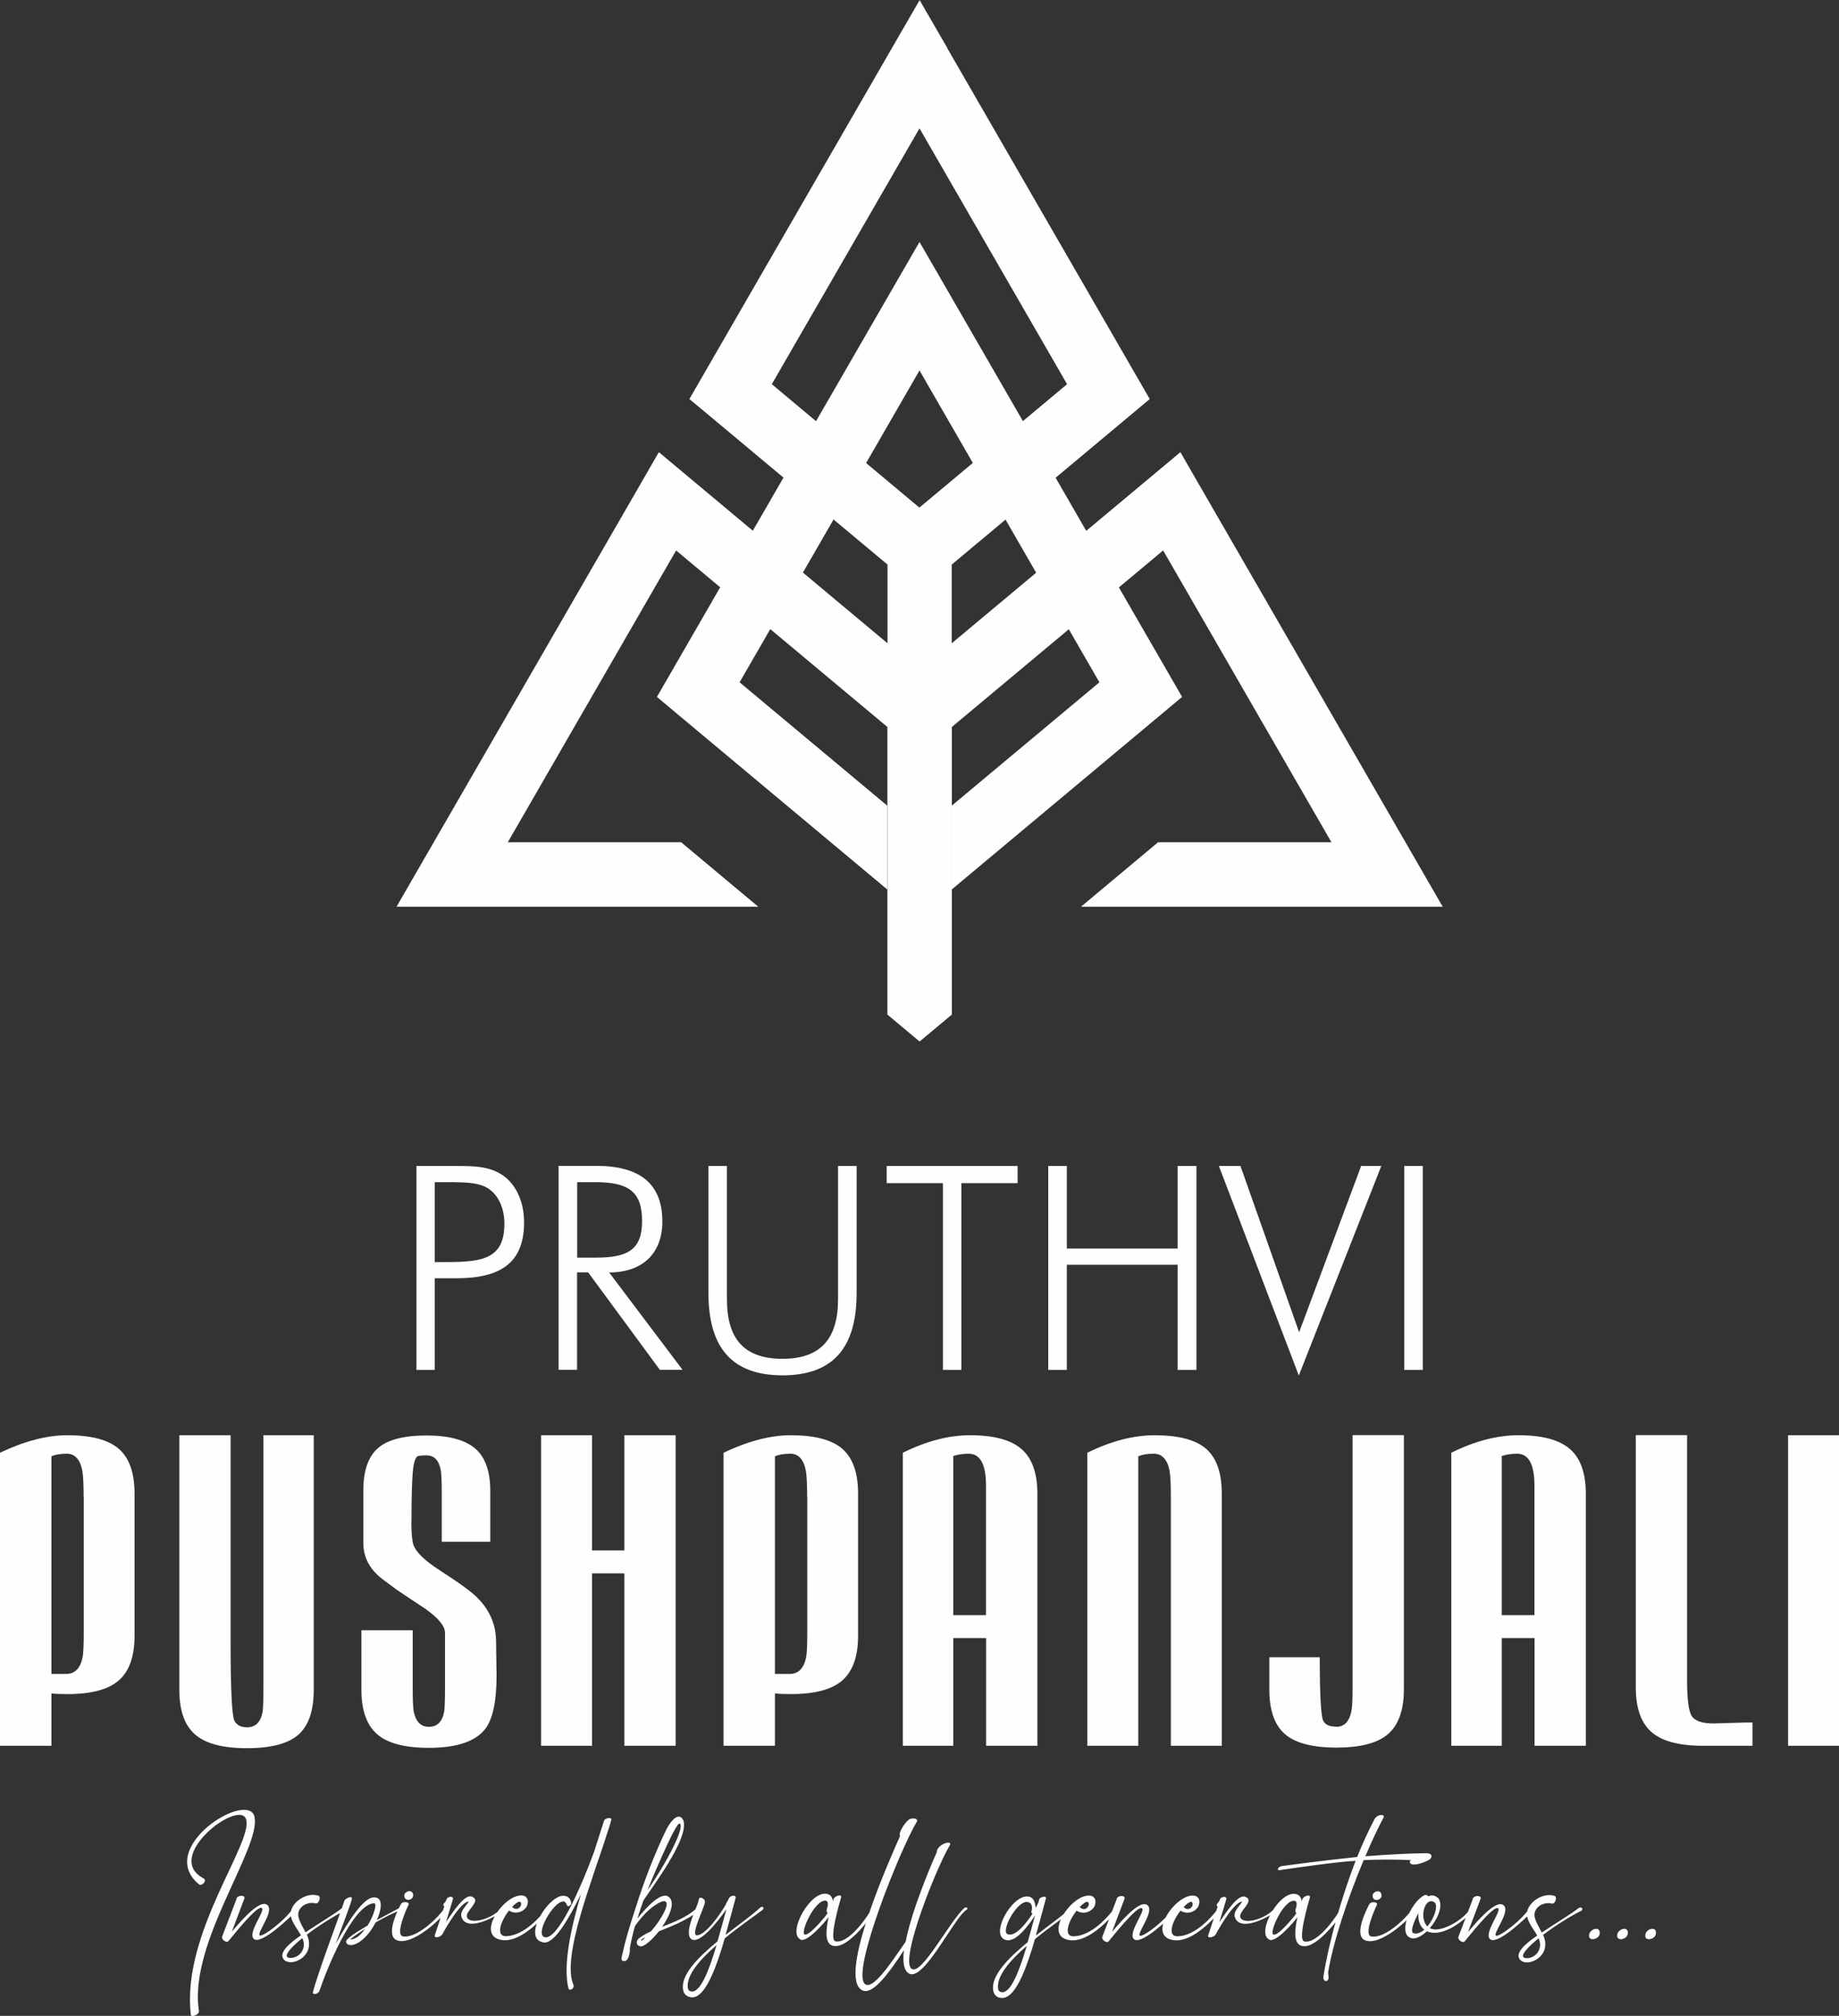 <?xml version="1.0" encoding="UTF-8"?>
<!DOCTYPE svg PUBLIC "-//W3C//DTD SVG 1.1//EN" "http://www.w3.org/Graphics/SVG/1.1/DTD/svg11.dtd">
<!-- Creator: CorelDRAW X6 -->
<svg xmlns="http://www.w3.org/2000/svg" xml:space="preserve" width="152.4mm" height="166.959mm" version="1.1" style="shape-rendering:geometricPrecision; text-rendering:geometricPrecision; image-rendering:optimizeQuality; fill-rule:evenodd; clip-rule:evenodd"
viewBox="0 0 15240 16696"
 xmlns:xlink="http://www.w3.org/1999/xlink">
 <rect x="0" y="0" width="15240" height="16696" fill="#333333" stroke="none"/>
 <defs>
  <style type="text/css">
   <![CDATA[
    .fil0 {fill:#FEFEFE;fill-rule:nonzero}
   ]]>
  </style>
 </defs>
 <g id="Layer_x0020_1">
  <g id="_1474497744">
   <path class="fil0" d="M7850 399l1566 2712 112 194 -171 143 -1470 1228 0 652 1652 -1380 243 -203 158 274 1785 3091 231 400 -461 0 -2537 0 639 -534 1437 0 -1395 -2417 -1751 1462 0 2382 -183 153 -84 70 -84 -70 -183 -153 0 -2382 -1751 -1462 -1395 2417 1437 0 639 534 -2537 0 -461 0 231 -400 1785 -3091 158 -274 243 203 1652 1380 0 -652 -1470 -1228 -172 -143 112 -194 1566 -2712 230 -398 231 399zm993 2783l-1223 -2119 -1224 2119 1223 1022 1224 -1022z"/>
   <path class="fil0" d="M3603 10453l0 -662 103 0c167,0 282,3 360,67 70,56 114,156 114,277 0,285 -173,318 -474,318l-103 0zm-154 893l154 0 0 -759 179 0c371,0 561,-131 561,-463 0,-168 -64,-307 -167,-383 -112,-81 -237,-84 -396,-84l-329 0 0 1689zm2208 0l-609 -807c274,0 441,-156 441,-422 0,-310 -182,-461 -550,-461l-310 0 0 1689 153 0 0 -807 92 0 594 807 187 0zm-874 -1555l153 0c271,0 385,78 385,321 0,243 -123,304 -385,304l-153 0 0 -625zm1088 -134l0 1053c0,458 201,681 614,681 413,0 614,-223 614,-681l0 -1053 -154 0 0 1103c0,332 -148,494 -460,494 -316,0 -461,-162 -461,-494l0 -1103 -154 0zm1943 1689l153 0 0 -1547 466 0 0 -142 -1085 0 0 142 466 0 0 1547zm873 0l154 0 0 -871 918 0 0 871 156 0 0 -1689 -156 0 0 684 -918 0 0 -684 -154 0 0 1689zm2077 45l683 -1734 -167 0 -514 1377 -486 -1377 -179 0 662 1734zm873 -45l154 0 0 -1689 -154 0 0 1689z"/>
   <path class="fil0" d="M425 14459l-425 0 0 -2427c204,-97 390,-145 557,-145 199,0 343,38 429,114 86,76 129,199 129,369l0 1178c0,169 -43,292 -129,368 -86,77 -229,115 -428,115 -60,0 -105,-2 -132,-6l0 434zm268 -2060c0,-108 -4,-181 -11,-218 -18,-94 -61,-141 -129,-141 -50,0 -93,7 -127,21l0 1803 122 0c71,0 115,-44 135,-131 8,-34 11,-106 11,-215l0 -1119zm1489 -512l418 0 0 2108c0,173 -42,296 -126,371 -84,75 -227,113 -429,113 -199,0 -342,-38 -429,-114 -87,-76 -130,-199 -130,-370l0 -2108 425 0 0 1723c0,388 11,602 32,643 19,35 53,53 104,53 70,0 113,-42 129,-127 4,-22 7,-93 7,-211l0 -2080zm1227 709c0,101 6,167 17,199 22,62 96,132 220,212 159,102 261,177 309,225 104,104 156,225 156,366 0,23 1,71 2,144 1,72 2,117 2,134 0,209 -30,355 -89,437 -79,108 -236,163 -473,163 -199,0 -342,-38 -428,-113 -87,-76 -130,-199 -130,-369l0 -492 425 0 0 462c0,113 3,183 8,209 17,86 59,129 126,129 69,0 112,-42 127,-127 4,-23 7,-94 7,-210l0 -440c0,-57 -54,-123 -161,-199 -52,-34 -130,-86 -235,-156 -21,-16 -59,-44 -113,-84 -112,-82 -168,-184 -168,-306l0 -434c0,-164 40,-281 120,-351 80,-71 215,-106 404,-106 186,0 320,37 404,109 83,72 124,189 124,350l0 421 -402 0 0 -395c0,-104 -3,-169 -8,-197 -16,-82 -54,-123 -117,-123 -44,0 -70,3 -77,8 -19,14 -32,56 -38,127 -7,76 -11,212 -11,410zm1497 -709l0 954 268 0 0 -954 425 0 0 2572 -425 0 0 -1428 -268 0 0 1428 -422 0 0 -2572 422 0zm1515 2572l-425 0 0 -2427c204,-97 390,-145 557,-145 199,0 343,38 429,114 86,76 129,199 129,369l0 1178c0,169 -43,292 -129,368 -86,77 -229,115 -428,115 -60,0 -105,-2 -132,-6l0 434zm268 -2060c0,-108 -4,-181 -11,-218 -18,-94 -61,-141 -129,-141 -50,0 -93,7 -127,21l0 1803 122 0c71,0 115,-44 135,-131 8,-34 11,-106 11,-215l0 -1119zm1211 978l271 0 0 -1074c0,-175 -48,-263 -144,-263 -47,0 -90,7 -127,19l0 1318zm0 190l0 892 -418 0 0 -2427c196,-97 381,-145 556,-145 198,0 340,38 428,115 87,76 131,200 131,370l0 2087 -425 0 0 -892 -271 0zm1533 892l-422 0 0 -2427c197,-97 383,-145 557,-145 199,0 342,38 428,113 86,76 129,199 129,370l0 2089 -422 0 0 -2060c0,-111 -4,-184 -11,-220 -19,-93 -63,-139 -132,-139 -50,0 -92,7 -127,21l0 2398zm1640 -157c67,0 109,-43 126,-129 7,-32 10,-101 10,-209l0 -2078 425 0 0 2107c0,170 -44,293 -130,368 -87,76 -229,113 -429,113 -200,0 -343,-38 -428,-113 -86,-75 -128,-199 -128,-370l0 -265 418 0c0,315 10,491 29,527 17,32 53,48 107,48zm1372 -925l271 0 0 -1074c0,-175 -48,-263 -144,-263 -47,0 -90,7 -127,19l0 1318zm0 190l0 892 -418 0 0 -2427c196,-97 381,-145 556,-145 198,0 340,38 428,115 87,76 131,200 131,370l0 2087 -425 0 0 -892 -271 0zm2078 892l-409 0c-199,0 -342,-38 -428,-114 -87,-76 -130,-199 -130,-370l0 -2089 425 0 0 2033c0,154 13,252 38,293 26,41 86,62 180,62 9,0 54,-1 138,-4 84,-3 145,-4 186,-4l0 193zm717 -2572l0 2572 -422 0 0 -2572 422 0z"/>
   <path class="fil0" d="M1692 15560c-355,-179 298,-669 348,-490 57,199 -540,948 -458,1619 4,20 74,-2 66,-38 -86,-558 517,-1346 461,-1603 -50,-226 -826,253 -461,558 23,20 68,-27 43,-47zm269 165l-120 314c-9,23 36,57 52,38 22,-25 235,-298 276,-275 36,20 -129,217 -61,260 65,39 293,-178 346,-235 20,-22 -7,-48 -25,-23 -63,97 -246,237 -275,226 -36,-13 135,-215 54,-257 -72,-36 -242,174 -287,226l104 -275c11,-29 -54,-31 -65,0zm474 524c99,-25 158,-117 108,-226 99,-75 224,-154 312,-197 29,-13 5,-43 -20,-23 -66,52 -194,127 -303,201 -32,-63 -75,-124 -56,-174 22,-59 93,-79 140,-66 25,7 48,-54 22,-63 -74,-27 -187,25 -221,109 -32,75 38,149 77,219 -43,31 -172,117 -153,181 11,34 52,48 93,39zm70 -197c11,22 14,41 13,61 -11,104 -126,118 -140,92 -13,-25 45,-86 127,-153zm363 27c0,36 47,34 70,25 66,-22 133,-100 174,-181 77,-45 158,-86 210,-102 29,-9 18,-34 -9,-20 -43,23 -117,61 -190,102 45,-101 50,-196 -29,-188 -84,5 -208,196 -314,388 70,-185 138,-364 136,-379 0,-29 -57,4 -61,16 -11,36 -63,178 -118,330 -65,178 -129,368 -142,424l-2 2c-5,27 31,22 47,4 2,-2 4,-5 5,-7 2,-4 2,-5 4,-9 48,-145 267,-705 449,-721 31,-4 2,99 -52,185 -95,56 -178,109 -178,133zm158 -104c-36,50 -79,90 -124,88 22,-20 68,-52 124,-88zm657 -170c-65,95 -239,253 -345,232 -63,-13 27,-221 48,-262 11,-22 -47,-32 -63,-5 -13,23 -138,258 -34,300 124,47 364,-169 418,-255 7,-13 -13,-25 -25,-9zm-300 -70c20,0 41,-16 41,-36 0,-20 -11,-36 -31,-36 -20,0 -43,16 -43,36 0,20 11,36 32,36zm327 -18c-9,5 -13,31 -25,41 -9,9 -16,18 -7,27 0,2 2,4 4,5l-79 239c-7,27 48,16 63,-9 31,-59 156,-273 219,-271 -27,45 -88,90 -52,147 61,97 280,-23 343,-75 20,-16 -5,-34 -22,-16 -79,92 -262,138 -284,74 -18,-52 126,-136 41,-170 -59,-25 -153,120 -215,210 18,-56 48,-160 57,-188 7,-23 -23,-27 -43,-13zm660 59c14,-41 -5,-75 -45,-77 -149,-11 -386,332 -170,368 88,16 219,-39 393,-239 22,-23 -9,-36 -20,-20 -47,65 -185,223 -332,228 -92,4 -47,-126 22,-212 63,39 135,4 153,-48zm-126 18c11,-13 66,-68 74,-31 7,31 -36,70 -74,31zm422 -47c29,2 29,39 41,41 11,0 27,-11 27,-27 -7,-36 -25,-56 -59,-59 -126,-16 -357,355 -170,386 83,14 201,-178 309,-400 -84,289 -149,585 -104,777 5,31 50,7 43,-23 -104,-232 162,-885 280,-1263 11,-32 22,-63 32,-104 11,-29 -52,-18 -59,4 -7,25 -16,48 -29,90 -16,54 -36,109 -54,169 -115,312 -301,727 -407,707 -92,-20 74,-300 151,-296zm1003 -639c-2,-32 -16,-56 -36,-61 -45,-11 -97,75 -117,118 -86,179 -174,402 -240,610 -68,210 -86,267 -122,425 -13,50 16,43 27,41 14,-5 29,-16 39,-81 2,-18 -2,-13 0,-27 11,-61 25,-122 43,-183 59,-81 113,-136 165,-170 41,-29 72,-38 84,-32 45,14 -34,153 -117,248 -36,16 -68,34 -95,54 -32,23 -32,63 7,70 31,5 95,-52 153,-124 109,-45 219,-84 336,-172 18,-14 -7,-34 -22,-20 -81,75 -187,115 -287,154 65,-93 108,-199 59,-244 -61,-57 -188,81 -264,176 11,-36 23,-72 36,-109 5,-13 9,-27 14,-41 95,-140 346,-479 336,-632zm-354 964c-2,0 -4,0 -4,-2 0,-5 29,-23 34,-23 -4,7 -20,25 -31,25zm50 -416c22,-56 235,-567 267,-553 50,25 -113,334 -267,553zm354 885c16,4 32,2 47,-4 95,-39 176,-260 240,-483 109,-90 226,-170 310,-233 25,-18 4,-41 -18,-20 -57,54 -170,135 -285,224 32,-113 61,-224 84,-309 4,-18 -31,-20 -47,-5 -13,11 -11,22 -34,56 0,2 -2,4 0,5 -52,90 -163,246 -237,257 -66,9 61,-233 63,-276 2,-25 -34,-45 -47,-31 -5,5 -5,22 -14,47 -27,72 -111,246 -52,291 65,47 214,-135 291,-248 -22,81 -47,174 -74,267 -162,133 -307,280 -285,400 5,31 23,54 57,61zm219 -431c-59,199 -127,379 -199,384 -20,2 -38,-9 -39,-31 -13,-104 99,-232 239,-354zm921 -266c-20,31 -151,190 -190,178 -43,-11 86,-296 176,-280 16,4 22,27 7,70 -5,16 0,29 7,32zm-224 221c56,23 201,-145 232,-188 -22,99 -32,203 20,232 118,63 321,-219 364,-280 18,-25 -18,-41 -27,-22 -14,36 -185,298 -301,271 -56,-13 34,-316 47,-363 9,-31 -54,-14 -63,16l-5 14c-4,-29 -16,-47 -38,-56 -140,-52 -348,325 -228,375zm883 -983c-11,11 -77,93 -59,124 -68,154 -526,1168 -314,1278 86,45 223,-144 346,-332 -11,97 -2,170 43,194 124,65 373,-465 476,-529 20,-13 -4,-25 -16,-16 -122,104 -359,571 -441,504 -97,-79 210,-845 319,-1023 23,-48 -109,-7 -109,59 -38,84 -205,470 -258,741 -133,194 -273,402 -337,350 -118,-99 296,-1125 431,-1346 14,-27 -52,-39 -79,-4zm772 1464c16,4 32,2 47,-5 95,-38 176,-260 240,-481 109,-90 226,-170 310,-233 25,-20 4,-41 -18,-20 -57,54 -170,133 -285,224 32,-113 61,-224 84,-309 5,-23 -47,-9 -54,4 -4,7 -5,18 -9,31 -5,13 -13,29 -22,45 -4,-43 -16,-92 -68,-95 -133,-9 -318,325 -178,361 88,23 201,-144 240,-203 -18,68 -39,145 -61,221 -162,133 -307,280 -285,400 5,29 23,54 57,61zm226 -793c43,7 39,57 32,77 -4,11 2,18 9,18 -31,50 -135,199 -206,172 -63,-22 79,-284 165,-267zm-7 363c-59,199 -127,379 -199,384 -20,2 -38,-9 -39,-31 -13,-104 99,-232 239,-354zm565 -339c14,-41 -5,-75 -45,-77 -149,-11 -386,332 -170,368 88,16 219,-39 393,-239 22,-23 -9,-36 -20,-20 -47,65 -185,223 -332,228 -92,4 -47,-126 22,-212 63,39 135,4 153,-48zm-126 18c11,-13 66,-68 74,-31 7,31 -36,70 -74,31zm307 -68l-120 314c-9,23 36,57 52,38 22,-25 235,-298 276,-275 36,20 -129,217 -61,260 65,39 293,-178 346,-235 20,-22 -7,-48 -25,-23 -63,97 -246,237 -275,226 -36,-13 135,-215 54,-257 -72,-36 -242,174 -287,226l104 -275c11,-29 -54,-31 -65,0zm680 50c14,-41 -5,-75 -45,-77 -149,-11 -386,332 -170,368 88,16 219,-39 393,-239 22,-23 -9,-36 -20,-20 -47,65 -185,223 -332,228 -92,4 -47,-126 22,-212 63,39 135,4 153,-48zm-126 18c11,-13 66,-68 74,-31 7,31 -36,70 -74,31zm310 -77c-9,5 -13,31 -25,41 -9,9 -16,18 -7,27 0,2 2,4 4,5l-79 239c-7,27 48,16 63,-9 31,-59 156,-273 219,-271 -27,45 -88,90 -52,147 61,97 280,-23 343,-75 20,-16 -5,-34 -22,-16 -79,92 -262,138 -284,74 -18,-52 126,-136 41,-170 -59,-25 -153,120 -215,210 18,-56 48,-160 57,-188 7,-23 -23,-27 -43,-13zm625 127c-20,31 -151,190 -190,178 -43,-11 86,-296 176,-280 16,4 22,27 7,70 -5,16 0,29 7,32zm-224 221c56,23 201,-145 232,-188 -22,99 -32,203 20,232 118,63 321,-219 364,-280 18,-25 -18,-41 -27,-22 -14,36 -185,298 -301,271 -56,-13 34,-316 47,-363 9,-31 -54,-14 -63,16l-5 14c-4,-29 -16,-47 -38,-56 -140,-52 -348,325 -228,375zm869 -996c-48,92 -97,197 -142,310 -287,29 -549,66 -623,75 -32,5 -48,38 -18,34 86,-13 476,-70 628,-77 -122,316 -224,686 -267,960 -4,22 14,43 29,34 27,-16 7,-48 11,-74 41,-249 163,-614 294,-926 115,-5 242,-7 391,0 -7,5 -14,16 -4,27 27,31 151,-20 167,-39 14,-20 14,-45 -39,-45 -117,0 -312,11 -501,25 50,-118 102,-230 151,-321 14,-27 -47,-34 -77,16zm319 736c-65,95 -239,253 -345,232 -63,-13 27,-221 48,-262 11,-22 -47,-32 -63,-5 -13,23 -138,258 -34,300 124,47 364,-169 418,-255 7,-13 -13,-25 -25,-9zm-300 -70c20,0 41,-16 41,-36 0,-20 -11,-36 -31,-36 -20,0 -43,16 -43,36 0,20 11,36 32,36zm397 -39c-102,47 -208,276 -136,341 39,36 102,9 156,-43 4,2 7,4 13,5 81,29 217,-18 368,-172 22,-23 -14,-38 -23,-22 -41,83 -208,183 -298,174 -14,-2 -25,-5 -36,-11 59,-66 100,-158 84,-219 -5,-20 -14,-32 -25,-36 0,-2 -2,-4 -4,-4 -23,-14 -47,-14 -66,-4 -9,-9 -23,-14 -32,-11zm-50 147c-5,52 7,106 48,138 -25,23 -56,36 -84,31 -39,-5 -5,-92 36,-169zm74 111c-68,-65 -25,-232 45,-206 2,0 4,2 5,2 2,2 4,2 5,2 39,22 5,133 -56,203zm377 -228l-120 314c-9,23 36,57 52,38 22,-25 235,-298 276,-275 36,20 -129,217 -61,260 65,39 293,-178 346,-235 20,-22 -7,-48 -25,-23 -63,97 -246,237 -275,226 -36,-13 135,-215 54,-257 -72,-36 -242,174 -287,226l104 -275c11,-29 -54,-31 -65,0zm474 524c99,-25 158,-117 108,-226 99,-75 224,-154 312,-197 29,-13 5,-43 -20,-23 -66,52 -194,127 -303,201 -32,-63 -75,-124 -56,-174 22,-59 93,-79 140,-66 25,7 48,-54 22,-63 -74,-27 -187,25 -221,109 -32,75 38,149 77,219 -43,31 -172,117 -153,181 11,34 52,48 93,39zm70 -197c11,22 14,41 13,61 -11,104 -126,118 -140,92 -13,-25 45,-86 127,-153zm477 -79c-23,0 -52,20 -57,45 -5,25 4,41 29,41 23,0 52,-16 57,-41 5,-25 -4,-45 -29,-45zm233 0c-23,0 -52,20 -57,45 -5,25 4,41 29,41 23,0 52,-16 57,-41 5,-25 -4,-45 -29,-45zm233 0c-23,0 -52,20 -57,45 -5,25 4,41 29,41 23,0 52,-16 57,-41 5,-25 -4,-45 -29,-45z"/>
   <polygon class="fil0" points="7850,2402 8767,3990 9684,5578 9796,5772 9624,5916 7887,7367 7887,6673 9111,5651 8306,4257 7620,3068 6934,4257 6129,5651 7353,6673 7353,7367 5616,5916 5444,5772 5556,5578 6473,3990 7390,2402 7620,2004 "/>
  </g>
 </g>
</svg>
